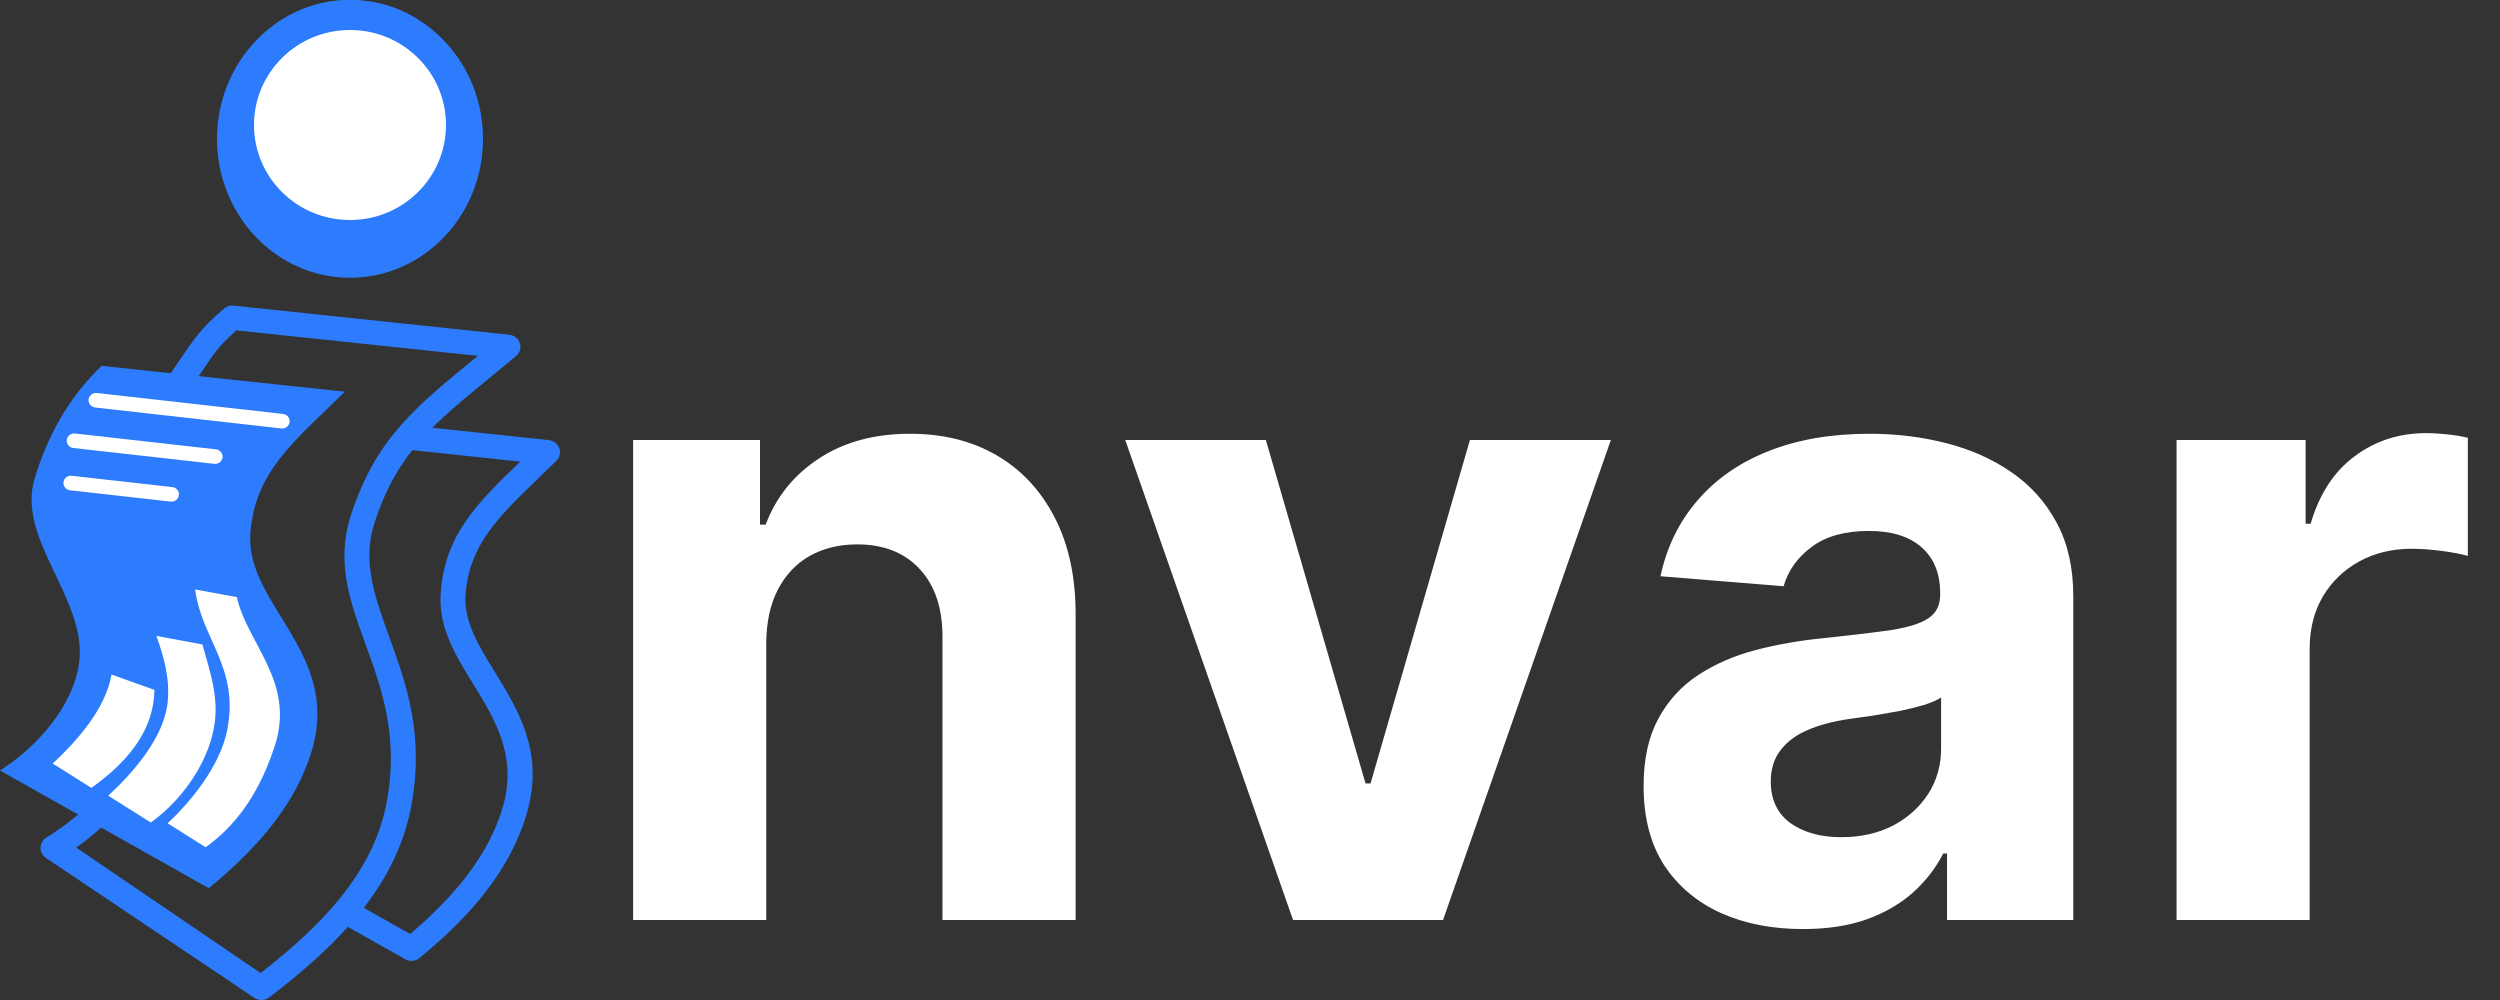 <svg width="125" height="50" viewBox="0 0 125 50" fill="none" xmlns="http://www.w3.org/2000/svg">
<rect x="0" y="0" width="125" height="50" fill="#333333" stroke="none"/>
<path fill-rule="evenodd" clip-rule="evenodd" d="M20.983 21.322L27.444 22.007C27.785 22.043 28.033 22.342 27.996 22.676C27.981 22.82 27.914 22.947 27.816 23.042C27.502 23.352 27.197 23.646 26.902 23.93C24.933 25.825 23.45 27.255 23.276 29.745C23.184 31.07 23.938 32.295 24.733 33.585C25.927 35.526 27.204 37.601 26.359 40.6C25.949 42.056 25.224 43.374 24.285 44.587C23.363 45.778 22.226 46.874 20.974 47.901C20.768 48.07 20.483 48.087 20.264 47.962L16.864 46.046L17.731 45.134L20.506 46.699C21.553 45.812 22.505 44.87 23.291 43.855C24.142 42.755 24.796 41.572 25.16 40.283C25.865 37.783 24.729 35.937 23.666 34.209C22.767 32.752 21.916 31.367 22.035 29.666C22.239 26.723 23.862 25.155 26.016 23.08L20.098 22.452L20.983 21.322Z" fill="#2D7CFE"/>
<path fill-rule="evenodd" clip-rule="evenodd" d="M5.088 18.294L17.241 19.584C14.735 22.057 12.735 23.57 12.519 26.677C12.273 30.211 16.979 32.603 15.623 37.414C14.849 40.16 12.868 42.415 10.438 44.41L0 38.526C1.85 37.35 3.704 35.279 3.966 33.061C4.332 29.964 0.844 26.967 1.72 23.97C2.313 21.936 3.427 19.843 5.088 18.294Z" fill="#2D7CFE"/>
<path fill-rule="evenodd" clip-rule="evenodd" d="M11.677 15.281L25.465 16.737C25.807 16.772 26.055 17.072 26.018 17.405C26 17.57 25.916 17.712 25.795 17.81L24.688 18.723C21.716 21.167 19.899 22.57 18.736 26.109C18.092 28.066 18.734 29.836 19.453 31.815C20.307 34.167 21.26 36.794 20.536 40.44C20.154 42.358 19.267 44.049 18.021 45.605C16.793 47.135 15.226 48.527 13.456 49.872C13.234 50.04 12.933 50.039 12.715 49.89L2.322 42.914C2.029 42.74 1.937 42.366 2.115 42.079C2.17 41.993 2.243 41.924 2.326 41.875C3.665 41.073 5.403 39.469 6.481 38.162C7.395 37.054 8.092 35.821 8.365 34.562C8.748 32.8 8.059 30.976 7.376 29.168C6.538 26.947 5.707 24.746 6.608 22.439C7.175 20.989 7.938 19.515 8.891 18.139C9.76 16.884 10.012 16.445 11.2 15.43C11.337 15.313 11.511 15.264 11.677 15.281ZM23.892 17.793L11.818 16.518C10.804 17.417 10.69 17.713 9.926 18.818C9.028 20.115 8.309 21.504 7.774 22.871C7.039 24.753 7.79 26.742 8.547 28.748C9.291 30.719 10.042 32.707 9.585 34.813C9.269 36.272 8.48 37.676 7.452 38.922C6.505 40.072 4.984 41.568 3.808 42.377L13.029 48.653C14.594 47.44 15.97 46.195 17.043 44.858C18.171 43.449 18.973 41.927 19.314 40.212C19.975 36.888 19.081 34.426 18.281 32.221C17.488 30.039 16.781 28.088 17.553 25.738C18.824 21.872 20.77 20.362 23.89 17.797L23.892 17.793Z" fill="#2D7CFE"/>
<path fill-rule="evenodd" clip-rule="evenodd" d="M4.759 20.375C4.555 20.353 4.407 20.171 4.43 19.971C4.453 19.772 4.639 19.628 4.844 19.65L14.152 20.697C14.356 20.72 14.504 20.901 14.48 21.101C14.457 21.301 14.271 21.445 14.067 21.422L4.759 20.375ZM3.503 24.514C3.298 24.492 3.151 24.31 3.174 24.11C3.197 23.911 3.383 23.767 3.587 23.789L8.616 24.355C8.821 24.378 8.968 24.559 8.945 24.759C8.922 24.959 8.736 25.103 8.531 25.08L3.503 24.514ZM3.668 22.4C3.463 22.377 3.316 22.196 3.339 21.996C3.362 21.796 3.548 21.652 3.753 21.675L10.798 22.467C11.002 22.49 11.15 22.671 11.127 22.871C11.104 23.071 10.918 23.215 10.713 23.192L3.668 22.4Z" fill="white"/>
<path fill-rule="evenodd" clip-rule="evenodd" d="M5.576 33.729C5.285 35.471 3.755 37.14 2.636 38.177C3.345 38.624 3.859 38.947 4.568 39.395C6.23 38.207 7.697 36.639 7.718 34.491L5.576 33.729ZM7.819 31.795L10.121 32.224C10.407 33.267 10.73 34.197 10.777 35.261C10.877 37.56 9.283 39.88 7.54 41.126C6.831 40.678 6.121 40.231 5.412 39.784C6.58 38.702 8.194 36.933 8.383 35.109C8.502 33.952 8.212 32.884 7.819 31.795ZM9.759 29.473C10.062 31.94 11.965 33.344 11.367 36.475C11.023 38.277 9.547 40.082 8.38 41.164C9.089 41.611 9.571 41.915 10.28 42.362C12.024 41.117 13.066 39.359 13.738 37.297C14.783 34.096 12.361 32.195 11.844 29.857C11.061 29.713 10.543 29.617 9.759 29.473Z" fill="white"/>
<ellipse cx="17.5" cy="6.944" rx="6.65" ry="6.944" fill="#2D7CFE"/>
<path d="M23.05 6.25C23.05 9.282 20.571 11.75 17.5 11.75C14.429 11.75 11.95 9.282 11.95 6.25C11.95 3.218 14.429 0.75 17.5 0.75C20.571 0.75 23.05 3.218 23.05 6.25Z" fill="white" stroke="#2D7CFE" stroke-width="1.5"/>
<path d="M38.312 32.125V46H31.656V22H38V26.234H38.281C38.812 24.838 39.703 23.734 40.953 22.922C42.203 22.099 43.719 21.688 45.5 21.688C47.167 21.688 48.62 22.052 49.859 22.781C51.099 23.51 52.062 24.552 52.75 25.906C53.438 27.25 53.781 28.854 53.781 30.719V46H47.125V31.906C47.135 30.438 46.76 29.292 46 28.469C45.24 27.635 44.193 27.219 42.859 27.219C41.964 27.219 41.172 27.412 40.484 27.797C39.807 28.182 39.276 28.745 38.891 29.484C38.516 30.213 38.323 31.094 38.312 32.125ZM80.543 22L72.152 46H64.652L56.262 22H63.293L68.277 39.172H68.527L73.496 22H80.543ZM90.148 46.453C88.617 46.453 87.253 46.188 86.055 45.656C84.857 45.115 83.909 44.318 83.211 43.266C82.523 42.203 82.18 40.88 82.18 39.297C82.18 37.964 82.424 36.844 82.914 35.938C83.404 35.031 84.07 34.302 84.914 33.75C85.758 33.198 86.716 32.781 87.789 32.5C88.872 32.219 90.008 32.021 91.195 31.906C92.591 31.76 93.716 31.625 94.57 31.5C95.424 31.365 96.044 31.167 96.43 30.906C96.815 30.646 97.008 30.26 97.008 29.75V29.656C97.008 28.667 96.695 27.901 96.07 27.359C95.456 26.818 94.581 26.547 93.445 26.547C92.247 26.547 91.294 26.812 90.586 27.344C89.878 27.865 89.409 28.521 89.18 29.312L83.023 28.812C83.336 27.354 83.951 26.094 84.867 25.031C85.784 23.958 86.966 23.135 88.414 22.562C89.872 21.979 91.56 21.688 93.477 21.688C94.81 21.688 96.086 21.844 97.305 22.156C98.534 22.469 99.622 22.953 100.57 23.609C101.529 24.266 102.284 25.109 102.836 26.141C103.388 27.162 103.664 28.385 103.664 29.812V46H97.352V42.672H97.164C96.779 43.422 96.263 44.083 95.617 44.656C94.971 45.219 94.195 45.661 93.289 45.984C92.383 46.297 91.336 46.453 90.148 46.453ZM92.055 41.859C93.034 41.859 93.898 41.667 94.648 41.281C95.398 40.885 95.987 40.354 96.414 39.688C96.841 39.021 97.055 38.266 97.055 37.422V34.875C96.846 35.01 96.56 35.135 96.195 35.25C95.841 35.354 95.44 35.453 94.992 35.547C94.544 35.63 94.096 35.708 93.648 35.781C93.201 35.844 92.794 35.901 92.43 35.953C91.648 36.068 90.966 36.25 90.383 36.5C89.799 36.75 89.346 37.089 89.023 37.516C88.701 37.932 88.539 38.453 88.539 39.078C88.539 39.984 88.867 40.677 89.523 41.156C90.19 41.625 91.034 41.859 92.055 41.859ZM108.828 46V22H115.281V26.188H115.531C115.969 24.698 116.703 23.573 117.734 22.812C118.766 22.042 119.953 21.656 121.297 21.656C121.63 21.656 121.99 21.677 122.375 21.719C122.76 21.76 123.099 21.818 123.391 21.891V27.797C123.078 27.703 122.646 27.62 122.094 27.547C121.542 27.474 121.036 27.438 120.578 27.438C119.599 27.438 118.724 27.651 117.953 28.078C117.193 28.495 116.589 29.078 116.141 29.828C115.703 30.578 115.484 31.443 115.484 32.422V46H108.828Z" fill="white"/>
</svg>
